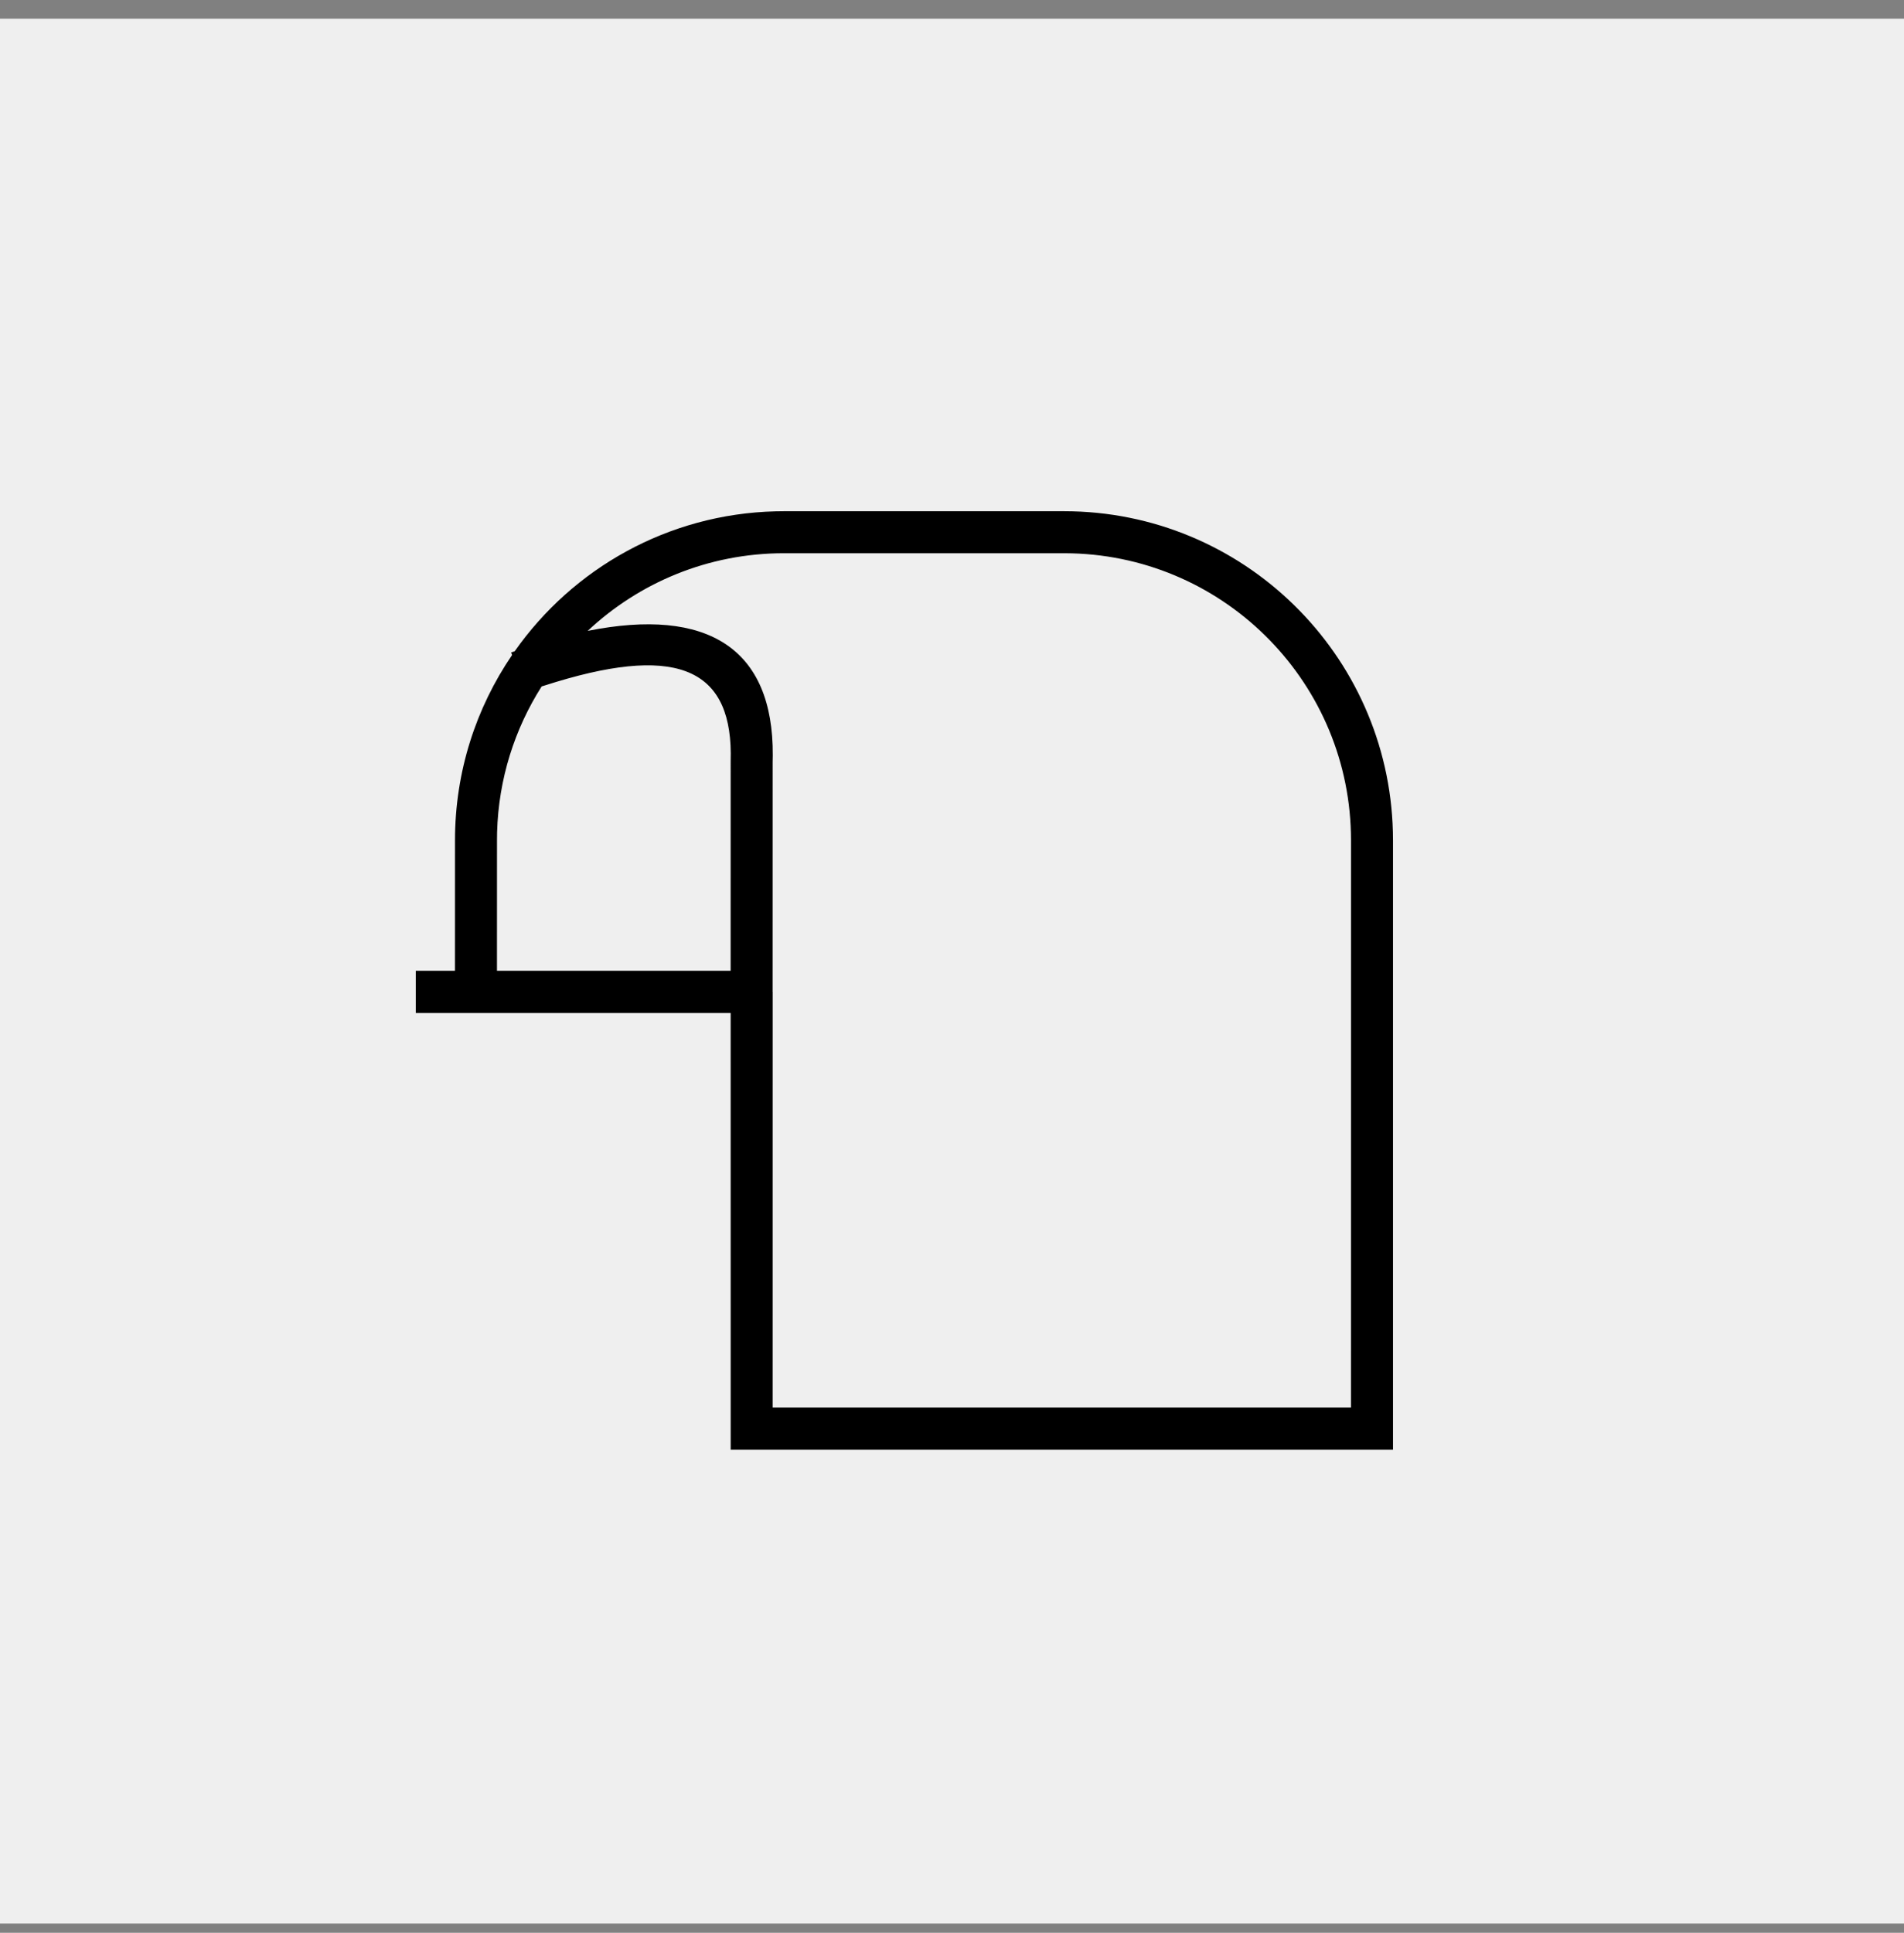 <?xml version="1.0" encoding="UTF-8"?>
<svg width="68px" height="69px" viewBox="0 0 68 69" version="1.1" xmlns="http://www.w3.org/2000/svg" xmlns:xlink="http://www.w3.org/1999/xlink">
    <rect x="0" y="0" width="68" height="69" fill="#808080" stroke="none"/>
    <title>Group 5</title>
    <g id="Page-1" stroke="none" stroke-width="1" fill="none" fill-rule="evenodd">
        <g id="Group-5" transform="translate(0, 0.667)">
            <g id="icon-chef-domicilio-copy" fill="#EFEFEF">
                <rect id="Rectangle-Copy-5" x="0" y="0" width="68" height="68"></rect>
            </g>
            <g id="Group-4" transform="translate(14.849, 17.583)" fill="#000000" fill-rule="nonzero">
                <path d="M23.151,0 C29.54,0 34.738,5.1 34.897,11.451 L34.901,11.75 L34.901,33.5 L11.247,33.5 L11.246,17.91 L1.04805054e-13,17.91 L1.04805054e-13,16.41 L1.4,16.41 L1.401,11.75 C1.401,9.296 2.153,7.019 3.439,5.134 L3.406,5.042 L3.533,4.999 C5.605,2.051 8.998,0.1 12.852,0.004 L13.151,0 L23.151,0 Z M23.151,1.5 L13.151,1.5 C10.439,1.5 7.973,2.553 6.14,4.272 C10.425,3.417 12.773,4.895 12.75,8.72 L12.746,8.955 L12.745,17.16 L12.747,17.16 L12.746,32 L33.4,32 L33.401,11.75 C33.401,6.183 28.963,1.653 23.433,1.504 L23.151,1.5 Z M5.023,6.091 L4.496,6.255 C3.533,7.769 2.956,9.553 2.904,11.468 L2.901,11.75 L2.9,16.41 L11.245,16.41 L11.246,8.932 C11.344,5.706 9.475,4.746 5.023,6.091 Z" id="Combined-Shape"></path>
            </g>
        </g>
    </g>
</svg>